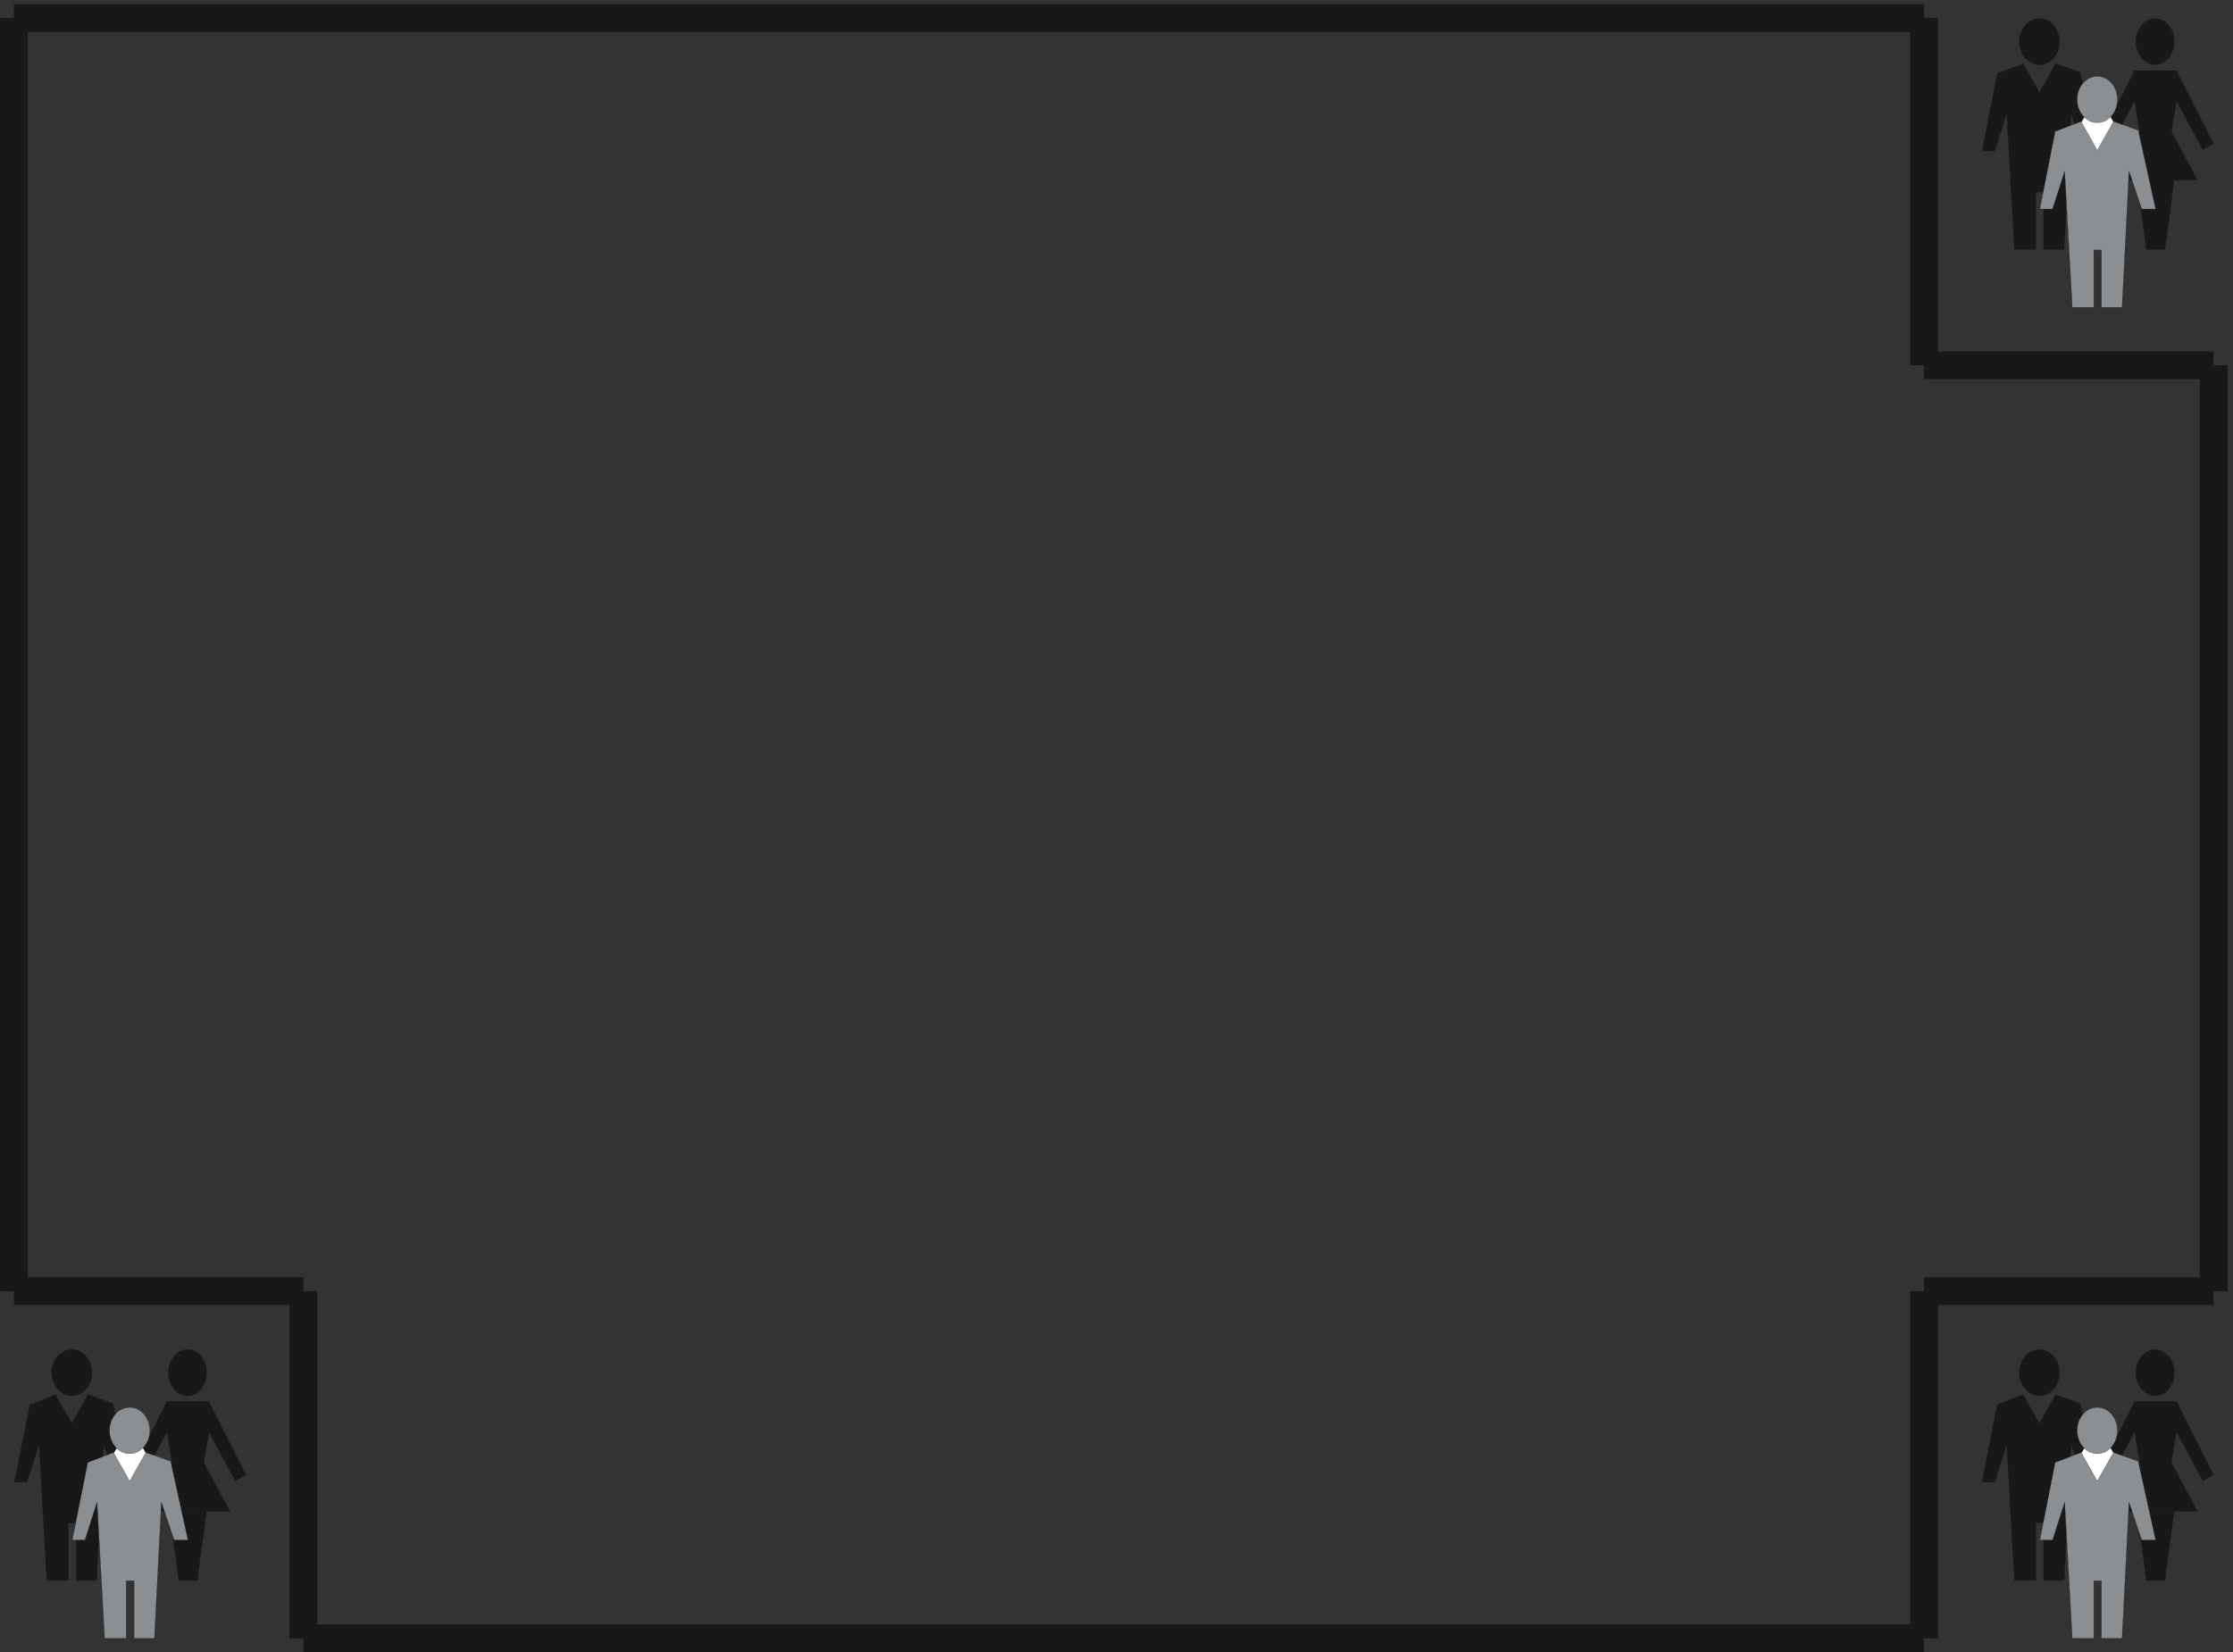 <svg xmlns="http://www.w3.org/2000/svg" xml:space="preserve" width="923.52" height="683.52"><rect width="100%" height="100%" fill="#333333" stroke="none"/><path d="M285.84 869.359c0-39.765-28.043-72-62.641-72-34.594 0-62.64 32.235-62.64 72 0 39.766 28.046 72 62.64 72 34.598 0 62.641-32.234 62.641-72" style="fill:#191818;fill-opacity:1;fill-rule:evenodd;stroke:none" transform="matrix(.133 0 0 -.133 0 683.467)"/><path d="M285.84 869.359c0-39.765-28.043-72-62.641-72-34.594 0-62.64 32.235-62.64 72 0 39.766 28.046 72 62.64 72 34.598 0 62.641-32.234 62.641-72z" style="fill:none;stroke:#191818;stroke-width:.72;stroke-linecap:butt;stroke-linejoin:miter;stroke-miterlimit:10;stroke-dasharray:none;stroke-opacity:1" transform="matrix(.133 0 0 -.133 0 683.467)"/><path d="m223.199 711.68 50.403 89.281 77.039-27.359 54-244.801h-43.2L321.84 646.16l-21.602-423.359h-63.359v179.277h-24.481V222.801h-66.957L121.68 646.16 84.238 528.801H44.641L92.879 770l79.922 30.961 50.398-89.281" style="fill:#191818;fill-opacity:1;fill-rule:evenodd;stroke:none" transform="matrix(.133 0 0 -.133 0 683.467)"/><path d="m223.199 711.68 50.403 89.281 77.039-27.359 54-244.801h-43.2L321.84 646.16l-21.602-423.359h-63.359v179.277h-24.481V222.801h-66.957L121.68 646.16 84.238 528.801H44.641L92.879 770l79.922 30.961Z" style="fill:none;stroke:#191818;stroke-width:.72;stroke-linecap:butt;stroke-linejoin:miter;stroke-miterlimit:10;stroke-dasharray:none;stroke-opacity:1" transform="matrix(.133 0 0 -.133 0 683.467)"/><path d="M642.961 869.359c0-39.765-26.758-72-59.762-72-33.004 0-59.758 32.235-59.758 72 0 39.766 26.754 72 59.758 72 33.004 0 59.762-32.234 59.762-72" style="fill:#191818;fill-opacity:1;fill-rule:evenodd;stroke:none" transform="matrix(.133 0 0 -.133 0 683.467)"/><path d="M642.961 869.359c0-39.765-26.758-72-59.762-72-33.004 0-59.758 32.235-59.758 72 0 39.766 26.754 72 59.758 72 33.004 0 59.762-32.234 59.762-72z" style="fill:none;stroke:#191818;stroke-width:.72;stroke-linecap:butt;stroke-linejoin:miter;stroke-miterlimit:10;stroke-dasharray:none;stroke-opacity:1" transform="matrix(.133 0 0 -.133 0 683.467)"/><path d="M519.121 780.078h130.32l115.2-228.238-33.121-19.442-82.079 152.641L633.602 590l81.359-151.922H453.602L534.961 590l-15.84 95.039-82.082-152.641-32.398 19.442 114.48 228.238" style="fill:#191818;fill-opacity:1;fill-rule:evenodd;stroke:none" transform="matrix(.133 0 0 -.133 0 683.467)"/><path d="M519.121 780.078h130.32l115.2-228.238-33.121-19.442-82.079 152.641L633.602 590l81.359-151.922H453.602L534.961 590l-15.84 95.039-82.082-152.641-32.398 19.442Z" style="fill:none;stroke:#191818;stroke-width:.72;stroke-linecap:butt;stroke-linejoin:miter;stroke-miterlimit:10;stroke-dasharray:none;stroke-opacity:1" transform="matrix(.133 0 0 -.133 0 683.467)"/><path d="M584.641 222.801H555.84l-28.801 215.277h115.199l-28.797-215.277h-28.8" style="fill:#191818;fill-opacity:1;fill-rule:evenodd;stroke:none" transform="matrix(.133 0 0 -.133 0 683.467)"/><path d="M584.641 222.801H555.84l-28.801 215.277h115.199l-28.797-215.277Z" style="fill:none;stroke:#191818;stroke-width:.72;stroke-linecap:butt;stroke-linejoin:miter;stroke-miterlimit:10;stroke-dasharray:none;stroke-opacity:1" transform="matrix(.133 0 0 -.133 0 683.467)"/><path d="m370.801 648.32-21.602-36.718 55.442-106.563 54.718 105.121-23.757 40.32H371.52l-.719-2.16" style="fill:#fff;fill-opacity:1;fill-rule:evenodd;stroke:none" transform="matrix(.133 0 0 -.133 0 683.467)"/><path d="m370.801 648.32-21.602-36.718 55.442-106.563 54.718 105.121-23.757 40.32H371.52Z" style="fill:none;stroke:#191818;stroke-width:.72;stroke-linecap:butt;stroke-linejoin:miter;stroke-miterlimit:10;stroke-dasharray:none;stroke-opacity:1" transform="matrix(.133 0 0 -.133 0 683.467)"/><path d="M465.84 689.359c0-39.765-28.043-72-62.641-72-34.594 0-62.64 32.235-62.64 72 0 39.766 28.046 72 62.64 72 34.598 0 62.641-32.234 62.641-72" style="fill:#8c8f92;fill-opacity:1;fill-rule:evenodd;stroke:none" transform="matrix(.133 0 0 -.133 0 683.467)"/><path d="M465.84 689.359c0-39.765-28.043-72-62.641-72-34.594 0-62.64 32.235-62.64 72 0 39.766 28.046 72 62.64 72 34.598 0 62.641-32.234 62.641-72z" style="fill:none;stroke:#191818;stroke-width:.72;stroke-linecap:butt;stroke-linejoin:miter;stroke-miterlimit:10;stroke-dasharray:none;stroke-opacity:1" transform="matrix(.133 0 0 -.133 0 683.467)"/><path d="m403.199 531.68 50.403 89.281 77.039-27.359 54-244.801h-43.2L501.84 466.16 480.238 42.8h-63.359v179.278h-24.481V42.801h-66.957L301.68 466.16l-37.442-117.359h-39.597L272.879 590l79.922 30.961 50.398-89.281" style="fill:#8c8f92;fill-opacity:1;fill-rule:evenodd;stroke:none" transform="matrix(.133 0 0 -.133 0 683.467)"/><path d="m403.199 531.68 50.403 89.281 77.039-27.359 54-244.801h-43.2L501.84 466.16 480.238 42.8h-63.359v179.278h-24.481V42.801h-66.957L301.68 466.16l-37.442-117.359h-39.597L272.879 590l79.922 30.961z" style="fill:none;stroke:#191818;stroke-width:.72;stroke-linecap:butt;stroke-linejoin:miter;stroke-miterlimit:10;stroke-dasharray:none;stroke-opacity:1" transform="matrix(.133 0 0 -.133 0 683.467)"/><path d="M6404.4 869.359c0-39.765-28.04-72-62.64-72s-62.64 32.235-62.64 72c0 39.766 28.04 72 62.64 72s62.64-32.234 62.64-72" style="fill:#191818;fill-opacity:1;fill-rule:evenodd;stroke:none" transform="matrix(.133 0 0 -.133 0 683.467)"/><path d="M6404.4 869.359c0-39.765-28.04-72-62.64-72s-62.64 32.235-62.64 72c0 39.766 28.04 72 62.64 72s62.64-32.234 62.64-72z" style="fill:none;stroke:#191818;stroke-width:.72;stroke-linecap:butt;stroke-linejoin:miter;stroke-miterlimit:10;stroke-dasharray:none;stroke-opacity:1" transform="matrix(.133 0 0 -.133 0 683.467)"/><path d="m6341.76 711.68 50.4 89.281 77.04-27.359 54-244.801H6480l-39.6 117.359-21.6-423.359h-64.08v179.277h-23.76V222.801H6264l-23.76 423.359-37.44-117.359h-39.6L6210.72 770l80.64 30.961 50.4-89.281" style="fill:#191818;fill-opacity:1;fill-rule:evenodd;stroke:none" transform="matrix(.133 0 0 -.133 0 683.467)"/><path d="m6341.76 711.68 50.4 89.281 77.04-27.359 54-244.801H6480l-39.6 117.359-21.6-423.359h-64.08v179.277h-23.76V222.801H6264l-23.76 423.359-37.44-117.359h-39.6L6210.72 770l80.64 30.961z" style="fill:none;stroke:#191818;stroke-width:.72;stroke-linecap:butt;stroke-linejoin:miter;stroke-miterlimit:10;stroke-dasharray:none;stroke-opacity:1" transform="matrix(.133 0 0 -.133 0 683.467)"/><path d="M6761.52 869.359c0-39.765-26.75-72-59.76-72s-59.76 32.235-59.76 72c0 39.766 26.75 72 59.76 72s59.76-32.234 59.76-72" style="fill:#191818;fill-opacity:1;fill-rule:evenodd;stroke:none" transform="matrix(.133 0 0 -.133 0 683.467)"/><path d="M6761.52 869.359c0-39.765-26.75-72-59.76-72s-59.76 32.235-59.76 72c0 39.766 26.75 72 59.76 72s59.76-32.234 59.76-72z" style="fill:none;stroke:#191818;stroke-width:.72;stroke-linecap:butt;stroke-linejoin:miter;stroke-miterlimit:10;stroke-dasharray:none;stroke-opacity:1" transform="matrix(.133 0 0 -.133 0 683.467)"/><path d="M6637.68 780.078H6768l115.2-228.238-33.12-19.442L6768 685.039 6752.16 590l81.36-151.922h-261.36L6653.52 590l-15.84 95.039-82.08-152.641-32.4 19.442 114.48 228.238" style="fill:#191818;fill-opacity:1;fill-rule:evenodd;stroke:none" transform="matrix(.133 0 0 -.133 0 683.467)"/><path d="M6637.68 780.078H6768l115.2-228.238-33.12-19.442L6768 685.039 6752.16 590l81.36-151.922h-261.36L6653.52 590l-15.84 95.039-82.08-152.641-32.4 19.442z" style="fill:none;stroke:#191818;stroke-width:.72;stroke-linecap:butt;stroke-linejoin:miter;stroke-miterlimit:10;stroke-dasharray:none;stroke-opacity:1" transform="matrix(.133 0 0 -.133 0 683.467)"/><path d="M6703.2 222.801h-28.8l-28.8 215.277h115.2L6732 222.801h-28.8" style="fill:#191818;fill-opacity:1;fill-rule:evenodd;stroke:none" transform="matrix(.133 0 0 -.133 0 683.467)"/><path d="M6703.2 222.801h-28.8l-28.8 215.277h115.2L6732 222.801Z" style="fill:none;stroke:#191818;stroke-width:.72;stroke-linecap:butt;stroke-linejoin:miter;stroke-miterlimit:10;stroke-dasharray:none;stroke-opacity:1" transform="matrix(.133 0 0 -.133 0 683.467)"/><path d="m6489.36 648.32-21.6-36.718 55.44-106.563 54.72 105.121-23.76 40.32h-64.08l-.72-2.16" style="fill:#fff;fill-opacity:1;fill-rule:evenodd;stroke:none" transform="matrix(.133 0 0 -.133 0 683.467)"/><path d="m6489.36 648.32-21.6-36.718 55.44-106.563 54.72 105.121-23.76 40.32h-64.08z" style="fill:none;stroke:#191818;stroke-width:.72;stroke-linecap:butt;stroke-linejoin:miter;stroke-miterlimit:10;stroke-dasharray:none;stroke-opacity:1" transform="matrix(.133 0 0 -.133 0 683.467)"/><path d="M6584.4 689.359c0-39.765-28.04-72-62.64-72s-62.64 32.235-62.64 72c0 39.766 28.04 72 62.64 72s62.64-32.234 62.64-72" style="fill:#8c8f92;fill-opacity:1;fill-rule:evenodd;stroke:none" transform="matrix(.133 0 0 -.133 0 683.467)"/><path d="M6584.4 689.359c0-39.765-28.04-72-62.64-72s-62.64 32.235-62.64 72c0 39.766 28.04 72 62.64 72s62.64-32.234 62.64-72z" style="fill:none;stroke:#191818;stroke-width:.72;stroke-linecap:butt;stroke-linejoin:miter;stroke-miterlimit:10;stroke-dasharray:none;stroke-opacity:1" transform="matrix(.133 0 0 -.133 0 683.467)"/><path d="m6521.76 531.68 50.4 89.281 77.04-27.359 54-244.801H6660l-39.6 117.359-21.6-423.36h-64.08v179.278h-23.76V42.801H6444l-23.76 423.359-37.44-117.359h-39.6L6390.72 590l80.64 30.961 50.4-89.281" style="fill:#8c8f92;fill-opacity:1;fill-rule:evenodd;stroke:none" transform="matrix(.133 0 0 -.133 0 683.467)"/><path d="m6521.76 531.68 50.4 89.281 77.04-27.359 54-244.801H6660l-39.6 117.359-21.6-423.36h-64.08v179.278h-23.76V42.801H6444l-23.76 423.359-37.44-117.359h-39.6L6390.72 590l80.64 30.961z" style="fill:none;stroke:#191818;stroke-width:.72;stroke-linecap:butt;stroke-linejoin:miter;stroke-miterlimit:10;stroke-dasharray:none;stroke-opacity:1" transform="matrix(.133 0 0 -.133 0 683.467)"/><path d="M6404.4 5009.36c0-39.77-28.04-72-62.64-72s-62.64 32.23-62.64 72 28.04 72 62.64 72 62.64-32.23 62.64-72" style="fill:#191818;fill-opacity:1;fill-rule:evenodd;stroke:none" transform="matrix(.133 0 0 -.133 0 683.467)"/><path d="M6404.4 5009.36c0-39.77-28.04-72-62.64-72s-62.64 32.23-62.64 72 28.04 72 62.64 72 62.64-32.23 62.64-72z" style="fill:none;stroke:#191818;stroke-width:.72;stroke-linecap:butt;stroke-linejoin:miter;stroke-miterlimit:10;stroke-dasharray:none;stroke-opacity:1" transform="matrix(.133 0 0 -.133 0 683.467)"/><path d="m6341.76 4850.96 50.4 90 77.04-27.36 54-244.8H6480l-39.6 117.36-21.6-423.36h-64.08v178.56h-23.76V4362.8H6264l-23.76 423.36-37.44-117.36h-39.6l47.52 241.2 80.64 30.96 50.4-90" style="fill:#191818;fill-opacity:1;fill-rule:evenodd;stroke:none" transform="matrix(.133 0 0 -.133 0 683.467)"/><path d="m6341.76 4850.96 50.4 90 77.04-27.36 54-244.8H6480l-39.6 117.36-21.6-423.36h-64.08v178.56h-23.76V4362.8H6264l-23.76 423.36-37.44-117.36h-39.6l47.52 241.2 80.64 30.96z" style="fill:none;stroke:#191818;stroke-width:.72;stroke-linecap:butt;stroke-linejoin:miter;stroke-miterlimit:10;stroke-dasharray:none;stroke-opacity:1" transform="matrix(.133 0 0 -.133 0 683.467)"/><path d="M6761.52 5009.36c0-39.77-26.75-72-59.76-72s-59.76 32.23-59.76 72 26.75 72 59.76 72 59.76-32.23 59.76-72" style="fill:#191818;fill-opacity:1;fill-rule:evenodd;stroke:none" transform="matrix(.133 0 0 -.133 0 683.467)"/><path d="M6761.52 5009.36c0-39.77-26.75-72-59.76-72s-59.76 32.23-59.76 72 26.75 72 59.76 72 59.76-32.23 59.76-72z" style="fill:none;stroke:#191818;stroke-width:.72;stroke-linecap:butt;stroke-linejoin:miter;stroke-miterlimit:10;stroke-dasharray:none;stroke-opacity:1" transform="matrix(.133 0 0 -.133 0 683.467)"/><path d="M6637.68 4919.36H6768l115.2-227.52-33.12-19.44-82.08 151.92-15.84-94.32 81.36-151.92h-261.36l81.36 151.92-15.84 94.32-82.08-151.92-32.4 19.44 114.48 227.52" style="fill:#191818;fill-opacity:1;fill-rule:evenodd;stroke:none" transform="matrix(.133 0 0 -.133 0 683.467)"/><path d="M6637.68 4919.36H6768l115.2-227.52-33.12-19.44-82.08 151.92-15.84-94.32 81.36-151.92h-261.36l81.36 151.92-15.84 94.32-82.08-151.92-32.4 19.44z" style="fill:none;stroke:#191818;stroke-width:.72;stroke-linecap:butt;stroke-linejoin:miter;stroke-miterlimit:10;stroke-dasharray:none;stroke-opacity:1" transform="matrix(.133 0 0 -.133 0 683.467)"/><path d="M6703.2 4362.8h-28.8l-28.8 215.28h115.2L6732 4362.8h-28.8" style="fill:#191818;fill-opacity:1;fill-rule:evenodd;stroke:none" transform="matrix(.133 0 0 -.133 0 683.467)"/><path d="M6703.2 4362.8h-28.8l-28.8 215.28h115.2L6732 4362.8Z" style="fill:none;stroke:#191818;stroke-width:.72;stroke-linecap:butt;stroke-linejoin:miter;stroke-miterlimit:10;stroke-dasharray:none;stroke-opacity:1" transform="matrix(.133 0 0 -.133 0 683.467)"/><path d="m6489.36 4788.32-21.6-36.72 55.44-107.28 54.72 105.84-23.76 40.32h-64.08l-.72-2.16" style="fill:#fff;fill-opacity:1;fill-rule:evenodd;stroke:none" transform="matrix(.133 0 0 -.133 0 683.467)"/><path d="m6489.36 4788.32-21.6-36.72 55.44-107.28 54.72 105.84-23.76 40.32h-64.08z" style="fill:none;stroke:#191818;stroke-width:.72;stroke-linecap:butt;stroke-linejoin:miter;stroke-miterlimit:10;stroke-dasharray:none;stroke-opacity:1" transform="matrix(.133 0 0 -.133 0 683.467)"/><path d="M6584.4 4829.36c0-39.77-28.04-72-62.64-72s-62.64 32.23-62.64 72 28.04 72 62.64 72 62.64-32.23 62.64-72" style="fill:#8c8f92;fill-opacity:1;fill-rule:evenodd;stroke:none" transform="matrix(.133 0 0 -.133 0 683.467)"/><path d="M6584.4 4829.36c0-39.77-28.04-72-62.64-72s-62.64 32.23-62.64 72 28.04 72 62.64 72 62.64-32.23 62.64-72z" style="fill:none;stroke:#191818;stroke-width:.72;stroke-linecap:butt;stroke-linejoin:miter;stroke-miterlimit:10;stroke-dasharray:none;stroke-opacity:1" transform="matrix(.133 0 0 -.133 0 683.467)"/><path d="m6521.76 4670.96 50.4 90 77.04-27.36 54-244.8H6660l-39.6 117.36-21.6-423.36h-64.08v178.56h-23.76V4182.8H6444l-23.76 423.36-37.44-117.36h-39.6l47.52 241.2 80.64 30.96 50.4-90" style="fill:#8c8f92;fill-opacity:1;fill-rule:evenodd;stroke:none" transform="matrix(.133 0 0 -.133 0 683.467)"/><path d="m6521.76 4670.96 50.4 90 77.04-27.36 54-244.8H6660l-39.6 117.36-21.6-423.36h-64.08v178.56h-23.76V4182.8H6444l-23.76 423.36-37.44-117.36h-39.6l47.52 241.2 80.64 30.96z" style="fill:none;stroke:#191818;stroke-width:.72;stroke-linecap:butt;stroke-linejoin:miter;stroke-miterlimit:10;stroke-dasharray:none;stroke-opacity:1" transform="matrix(.133 0 0 -.133 0 683.467)"/><path d="M43.2 5082.8h5940m0 0v-1080m0 0h900m0 0v-2880m0 0h-900m0 0V42.8m0 0H943.199m0 0v1080m0 0h-900m.001 3960v-3960" style="fill:none;stroke:#191818;stroke-width:86.4;stroke-linecap:butt;stroke-linejoin:miter;stroke-miterlimit:10;stroke-dasharray:none;stroke-opacity:1" transform="matrix(.133 0 0 -.133 0 683.467)"/></svg>
